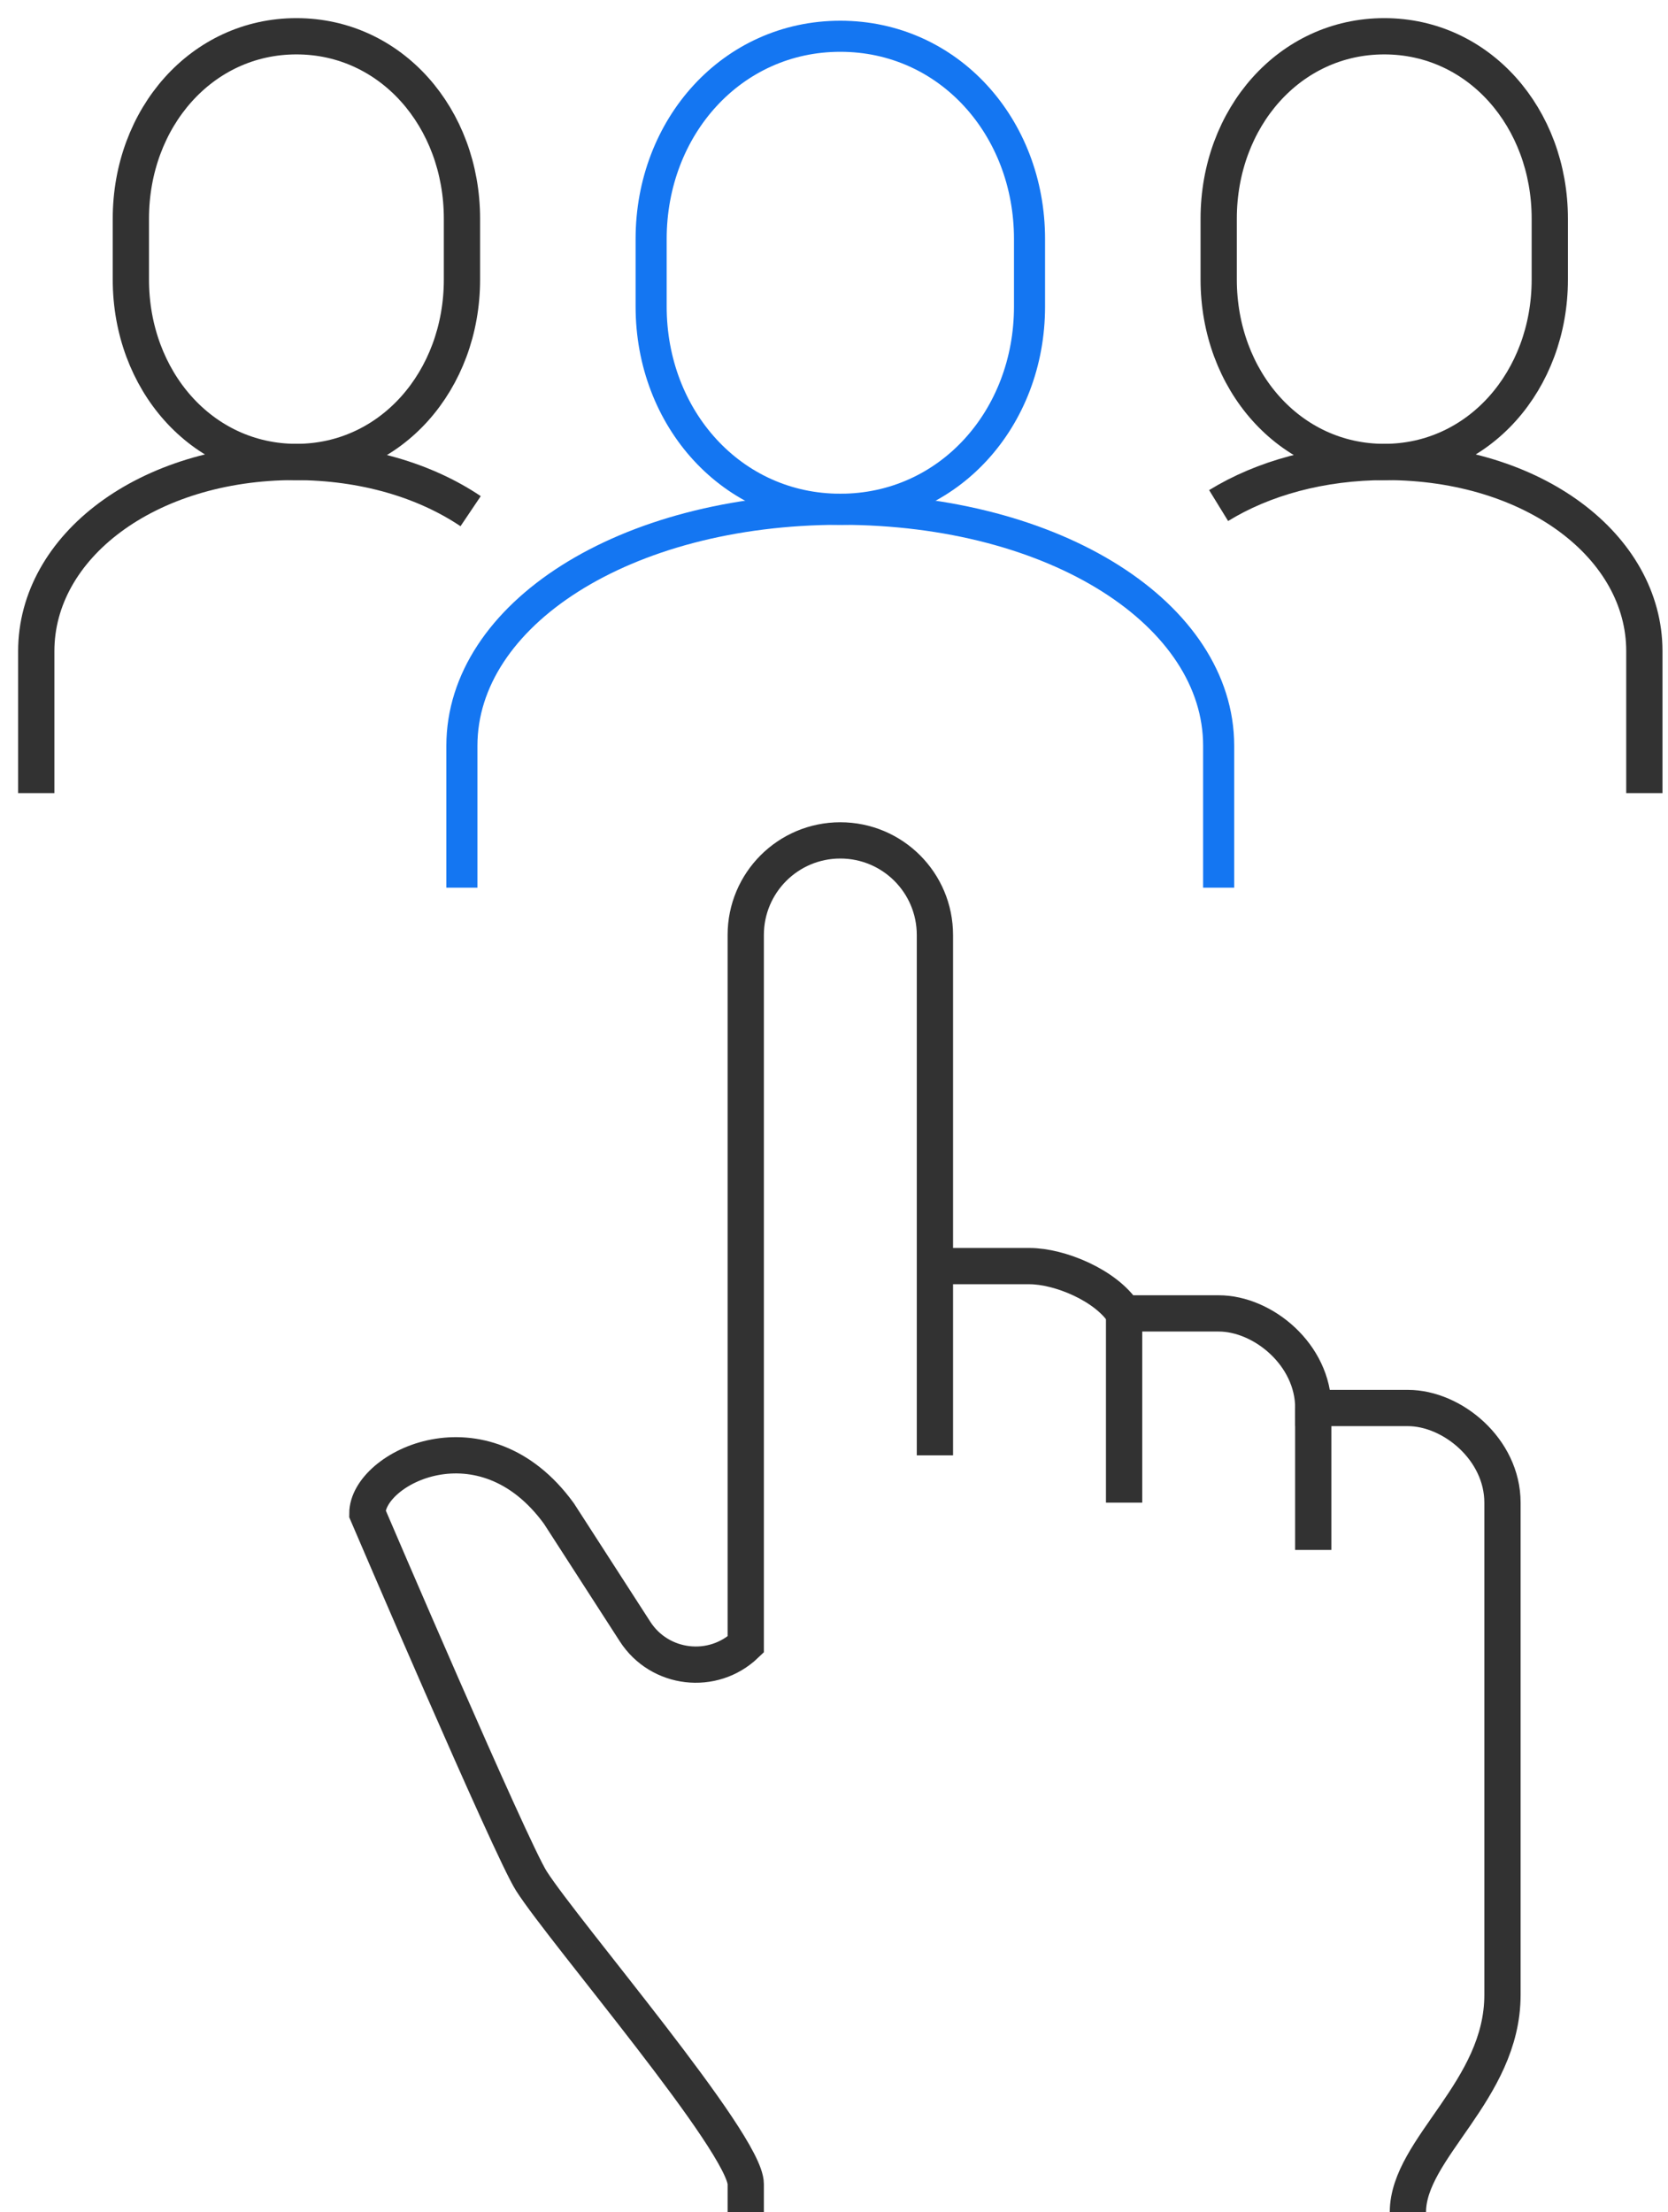 <svg width="46" height="61" viewBox="0 0 46 61" fill="none" xmlns="http://www.w3.org/2000/svg"><path d="M25.783 34.913H28.392C29.214 34.913 30.502 35.435 31.001 36.217H33.609C34.832 36.217 36.218 37.359 36.218 38.826H38.827C40.05 38.826 41.435 39.967 41.435 41.435V55.01C41.435 57.65 38.827 59.242 38.827 61" stroke="#323232"/><path d="M25.783 40.13V25.783C25.783 24.341 24.616 23.174 23.174 23.174C21.733 23.174 20.566 24.341 20.566 25.783V45.348C19.662 46.215 18.192 46.042 17.514 44.991L15.414 41.736C13.326 38.862 10.131 40.474 10.131 41.736C10.131 41.736 14.088 50.983 14.655 51.87C15.567 53.296 20.566 59.112 20.566 60.227V61" stroke="#323232"/><path d="M31 36.217V41.435" stroke="#323232"/><path d="M36.217 38.826V42.739" stroke="#323232"/><path d="M23.174 14.043C26.161 14.043 28.392 11.541 28.392 8.454V6.589C28.392 3.503 26.161 1 23.174 1C20.188 1 17.957 3.503 17.957 6.589V8.453C17.957 11.541 20.188 14.043 23.174 14.043Z" stroke="#1476F2" stroke-width=".857"/><path d="M33.608 24.478V20.565C33.608 16.964 29.147 14.043 23.173 14.043C17.199 14.043 12.738 16.964 12.738 20.565V24.478" stroke="#1476F2" stroke-width=".857"/><path d="M38.175 12.739C40.788 12.739 42.74 10.488 42.74 7.709V6.03C42.74 3.252 40.788 1 38.175 1C35.561 1 33.609 3.252 33.609 6.03V7.708C33.609 10.488 35.561 12.739 38.175 12.739Z" stroke="#323232"/><path d="M33.607 13.941C34.83 13.189 36.425 12.739 38.22 12.739C42.301 12.739 45.348 15.075 45.348 17.956V21.87" stroke="#323232"/><path d="M8.175 12.739C5.561 12.739 3.609 10.488 3.609 7.709V6.03C3.609 3.252 5.561 1 8.175 1C10.788 1 12.74 3.252 12.74 6.03V7.708C12.74 10.488 10.788 12.739 8.175 12.739Z" stroke="#323232"/><path d="M12.979 14.096C11.727 13.253 10.041 12.739 8.128 12.739C4.047 12.739 1 15.075 1 17.956V21.87" stroke="#323232"/></svg>